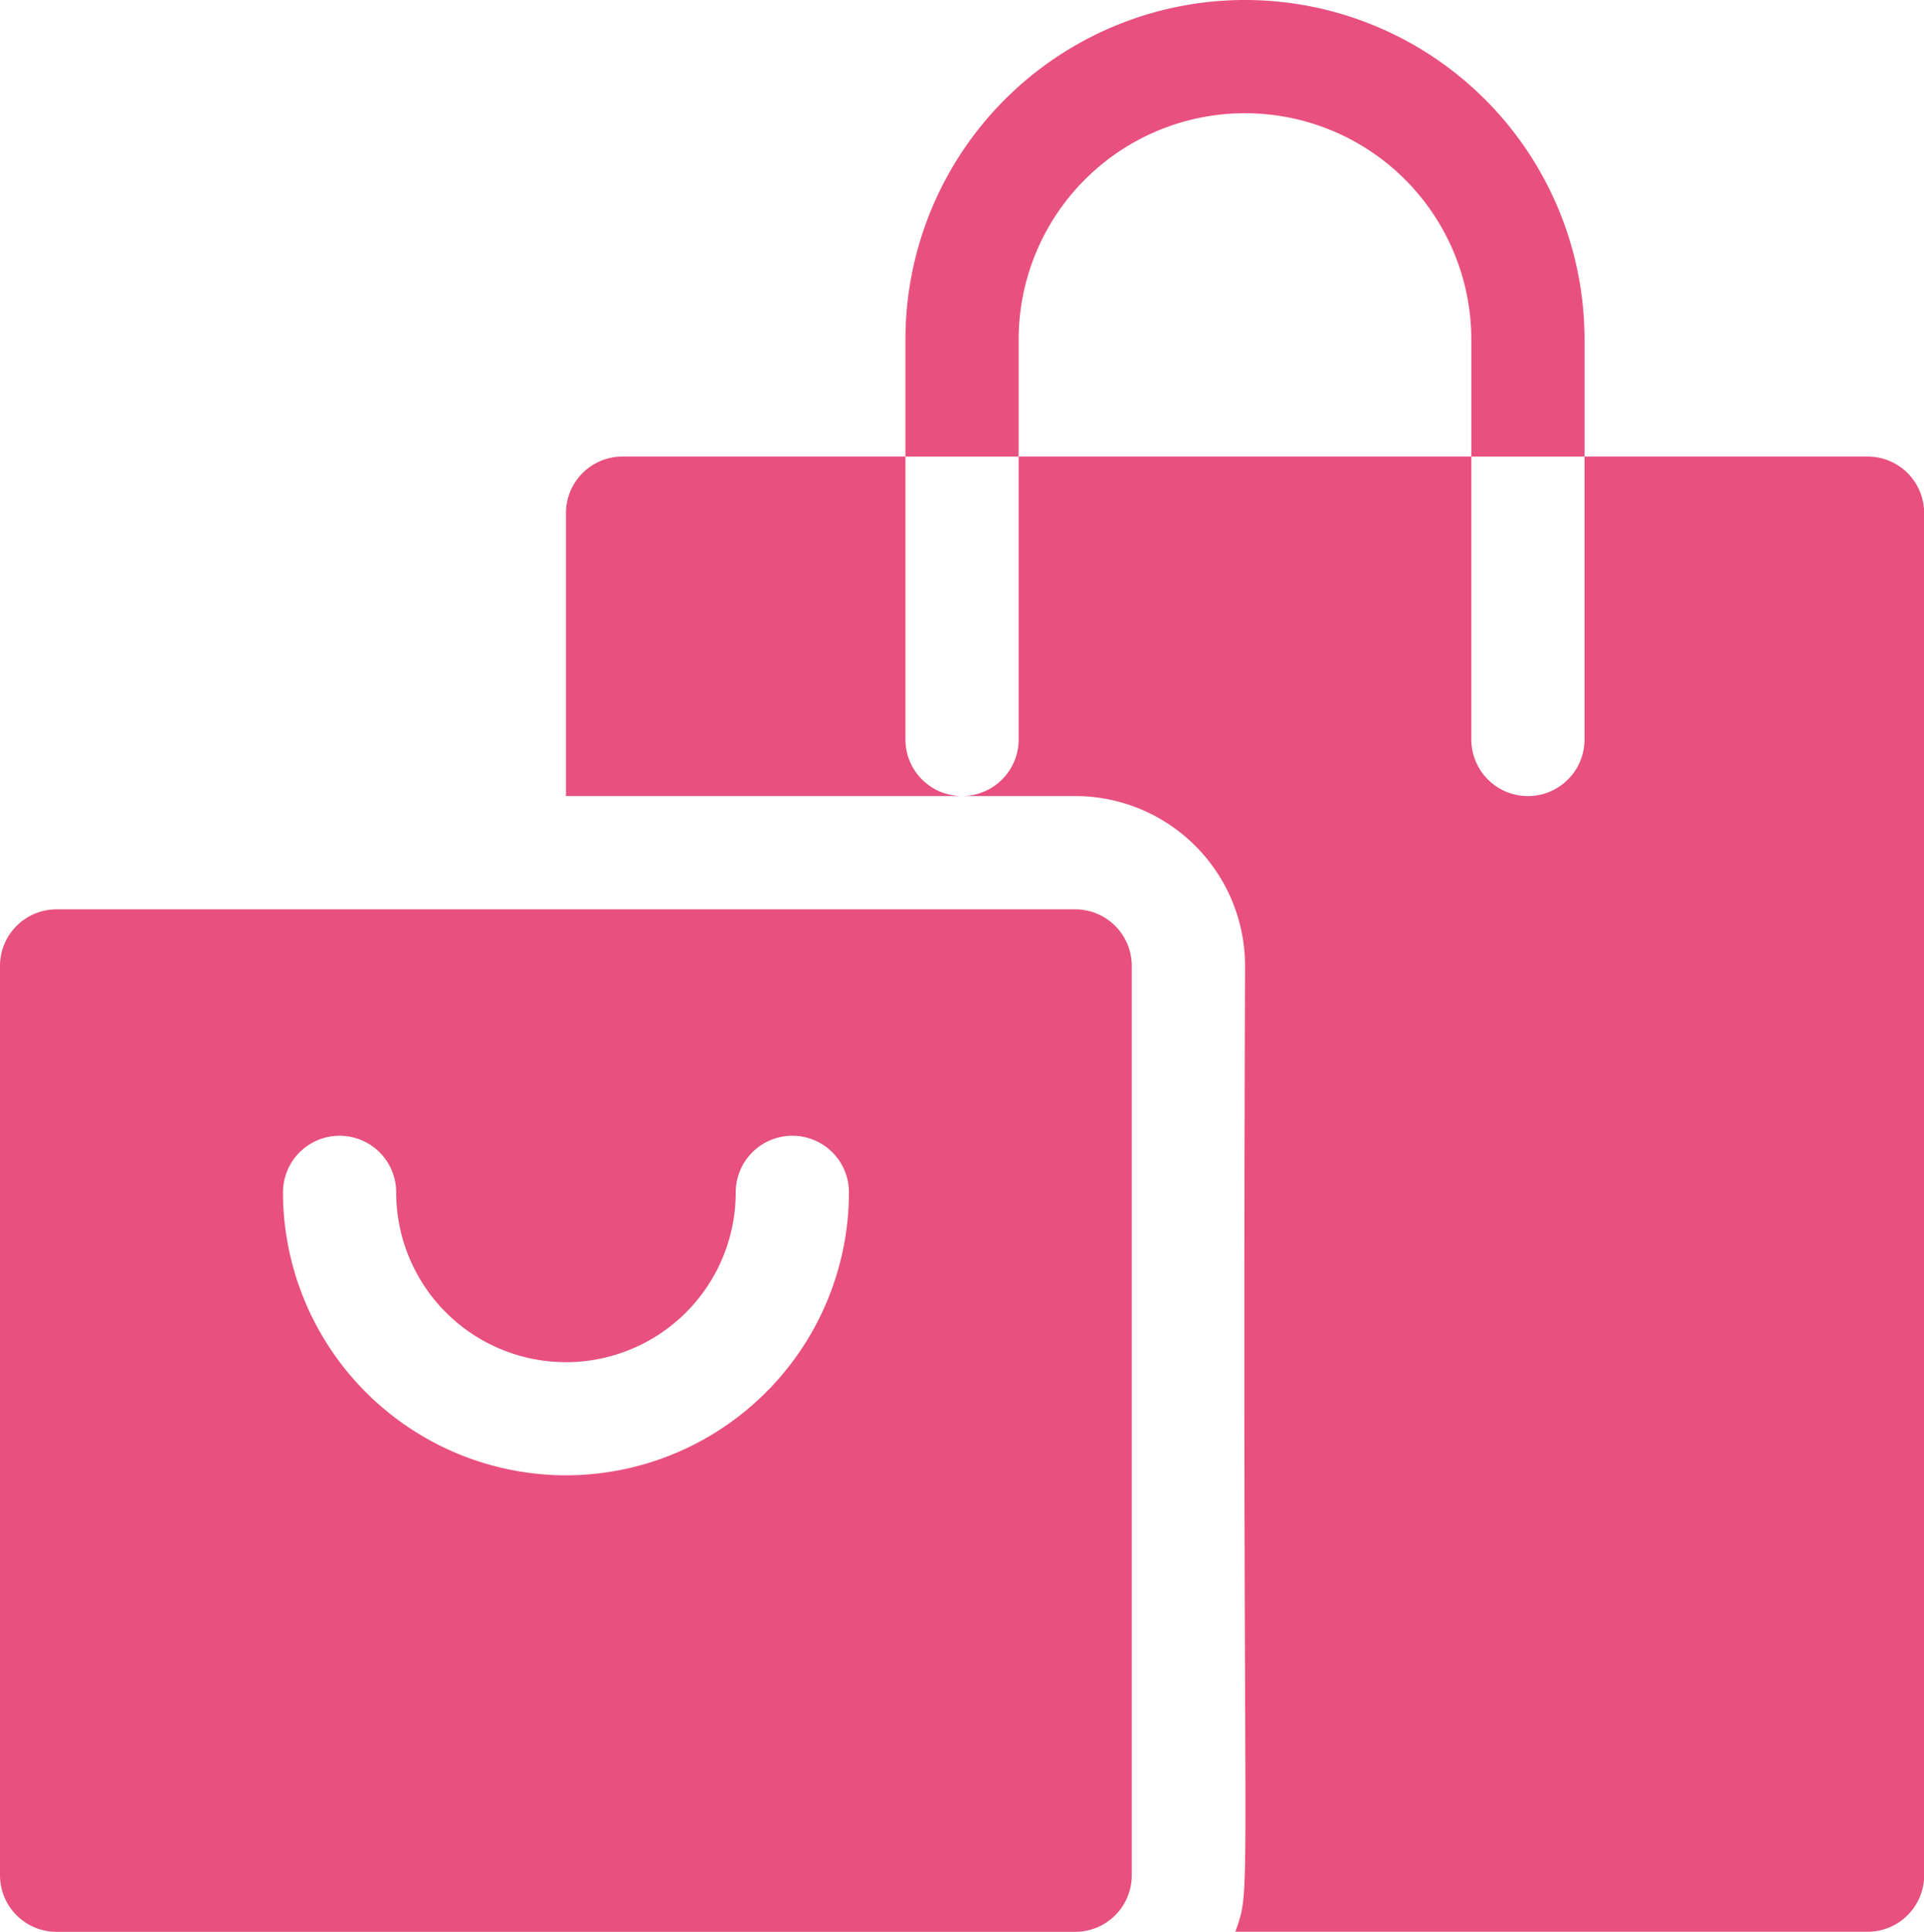 <svg xmlns="http://www.w3.org/2000/svg" width="25" height="25.098" viewBox="0 0 25 25.098"><path d="M267.765,121h-3.676v3.676a.735.735,0,1,1-1.471,0V121h-5.882v3.676a.735.735,0,0,1-.735.735h1.471a2.208,2.208,0,0,1,2.206,2.206c-.045,12.48.1,11.9-.126,12.549h8.215a.735.735,0,0,0,.735-.735v-17.7A.735.735,0,0,0,267.765,121Z" transform="translate(-243.5 -115.069)" fill="#e85080"/><path d="M242.471,4.412a2.941,2.941,0,0,1,5.882,0v1.52h1.471V4.412a4.412,4.412,0,0,0-8.824,0v1.52h1.471Z" transform="translate(-229.235)" fill="#e85080"/><path d="M14.971,241H1.735a.735.735,0,0,0-.735.735v11.814a.735.735,0,0,0,.735.735H14.971a.735.735,0,0,0,.735-.735V241.735A.735.735,0,0,0,14.971,241Zm-6.618,7.353a3.681,3.681,0,0,1-3.676-3.676.735.735,0,1,1,1.471,0,2.206,2.206,0,0,0,4.412,0,.735.735,0,1,1,1.471,0A3.681,3.681,0,0,1,8.353,248.353Z" transform="translate(-1 -229.186)" fill="#e85080"/><path d="M155.412,124.676V121h-3.676a.735.735,0,0,0-.735.735v3.676h5.147A.735.735,0,0,1,155.412,124.676Z" transform="translate(-143.647 -115.069)" fill="#e85080"/></svg>